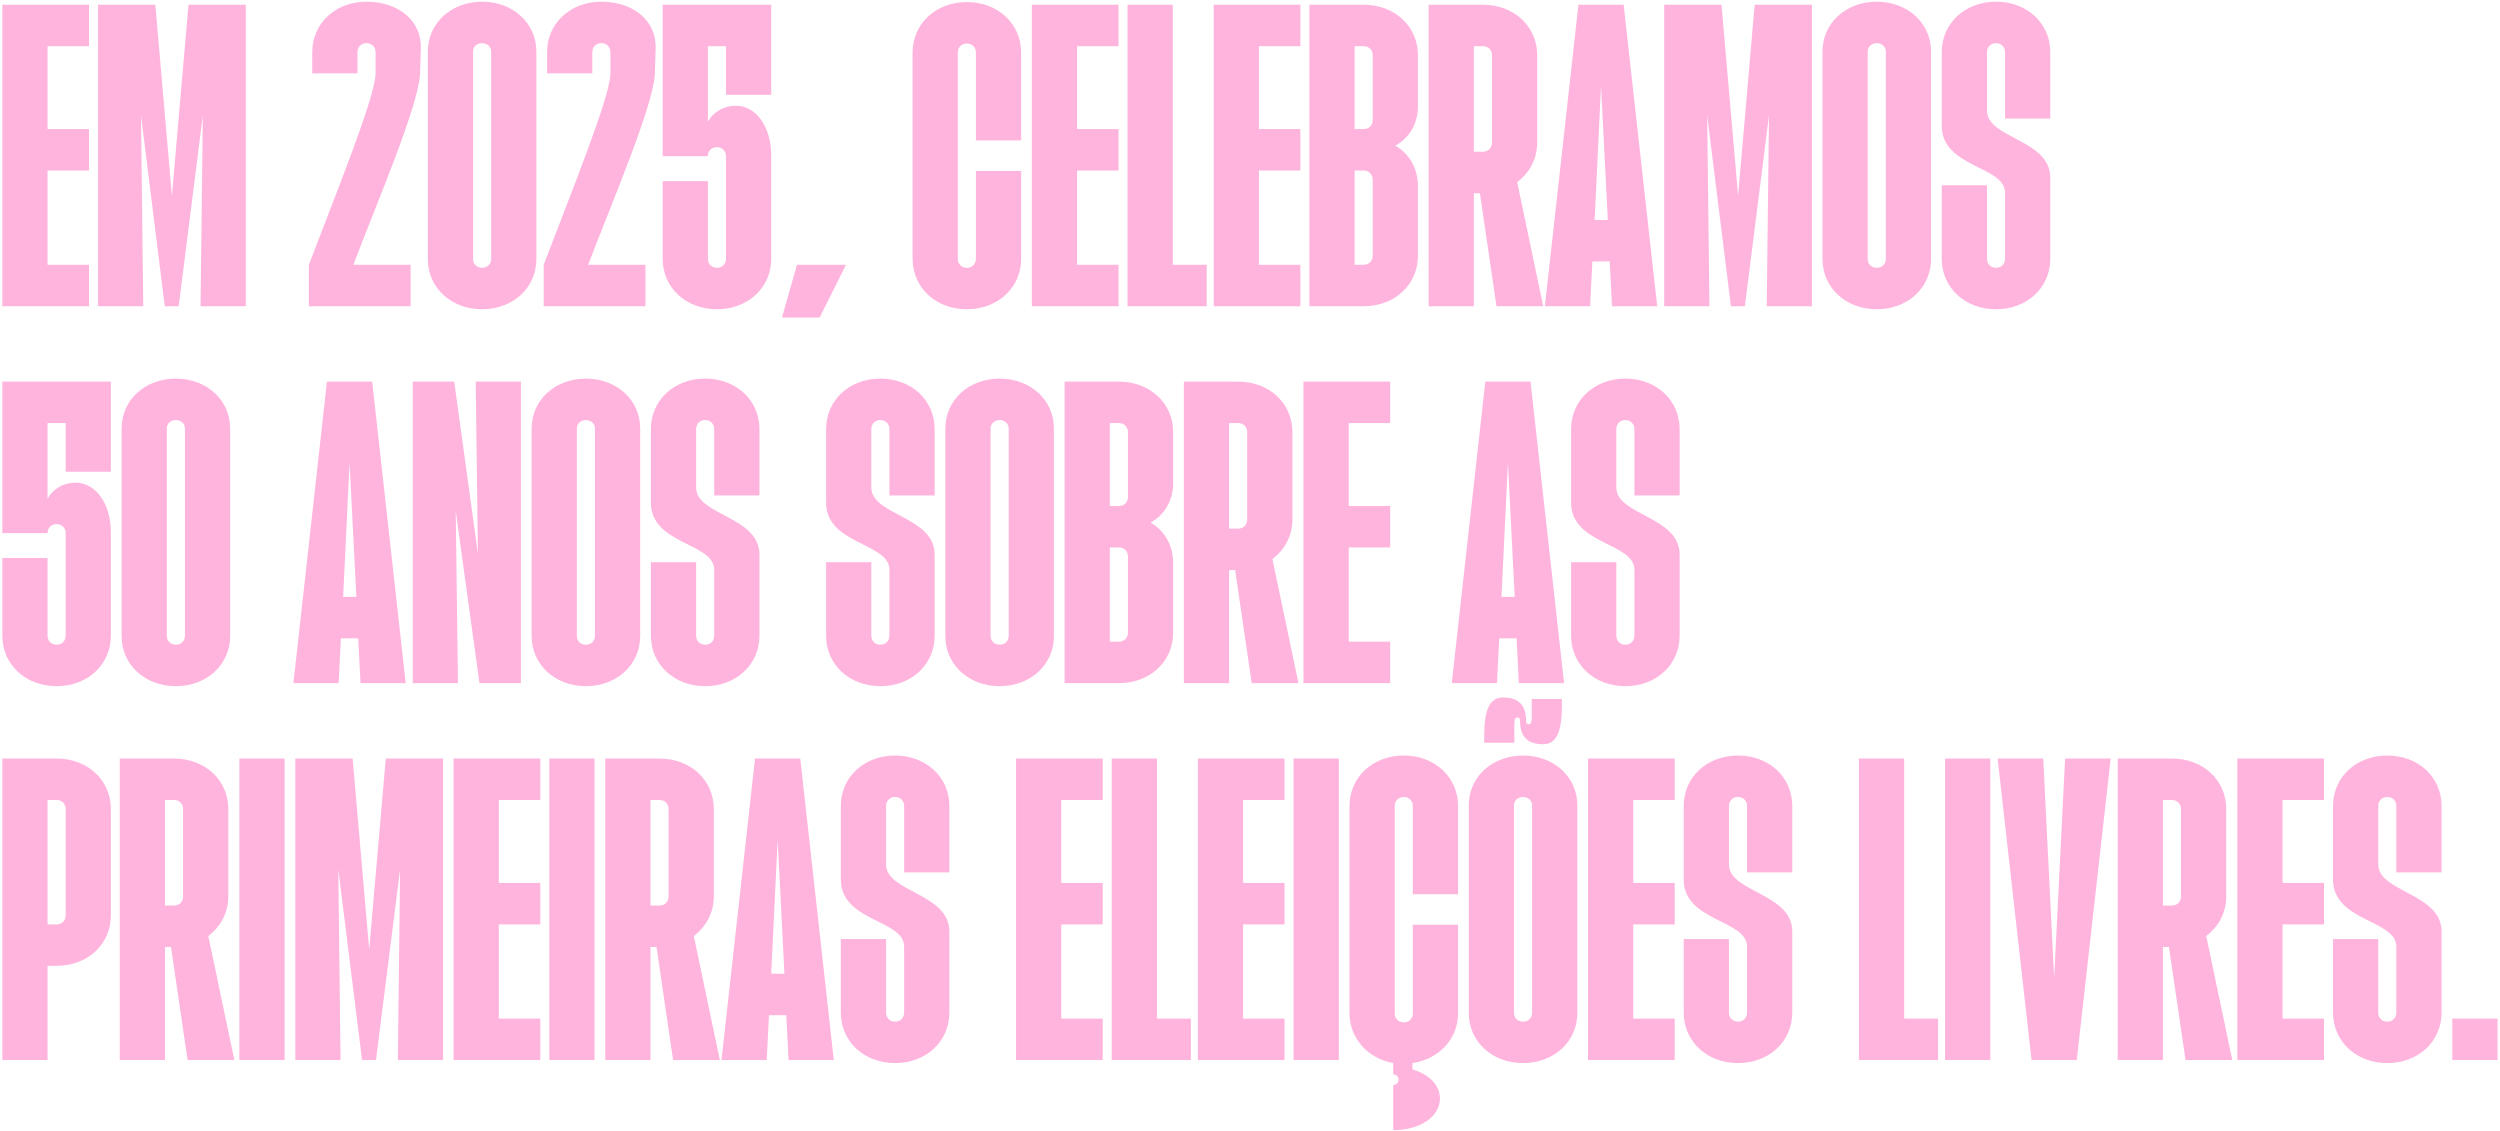 <svg width="849" height="384" viewBox="0 0 849 384" fill="none" xmlns="http://www.w3.org/2000/svg">
<path d="M0.792 104V1.6H30.232V15.68H16.152V43.84H30.232V57.92H16.152V89.92H30.232V104H0.792ZM33.292 104V1.6H52.748L58.38 66.496L64.012 1.6H83.468V104H68.108L68.876 39.232L60.684 104H55.948L47.884 39.232L48.652 104H33.292ZM104.89 89.92C114.234 65.344 127.546 32.704 127.546 24.896V17.728C127.546 15.936 126.266 14.656 124.474 14.656C122.682 14.656 121.402 15.936 121.402 17.728V24.896H106.042V17.728C106.042 7.872 113.978 0.576 124.474 0.576C135.354 0.576 143.418 7.104 142.906 16.832L142.65 25.024C142.138 35.904 128.442 67.776 119.994 89.92H139.45V104H104.89V89.92ZM163.724 105.024C153.228 105.024 145.292 97.728 145.292 88V17.472C145.292 7.872 153.228 0.576 163.724 0.576C174.22 0.576 182.156 7.872 182.156 17.472V88C182.156 97.728 174.22 105.024 163.724 105.024ZM160.652 88C160.652 89.664 161.932 90.944 163.724 90.944C165.516 90.944 166.796 89.664 166.796 88V17.472C166.796 15.936 165.516 14.656 163.724 14.656C161.932 14.656 160.652 15.936 160.652 17.472V88ZM184.64 89.92C193.984 65.344 207.296 32.704 207.296 24.896V17.728C207.296 15.936 206.016 14.656 204.224 14.656C202.432 14.656 201.152 15.936 201.152 17.728V24.896H185.792V17.728C185.792 7.872 193.728 0.576 204.224 0.576C215.104 0.576 223.168 7.104 222.656 16.832L222.4 25.024C221.888 35.904 208.192 67.776 199.744 89.92H219.2V104H184.64V89.92ZM243.474 105.024C232.978 105.024 225.042 97.728 225.042 87.872V61.504H240.402V87.872C240.402 89.664 241.682 90.944 243.474 90.944C245.266 90.944 246.546 89.664 246.546 87.872V53.056C246.546 51.264 245.266 49.984 243.474 49.984C241.682 49.984 240.402 51.264 240.402 52.928V53.056H225.042V1.6H261.906V32.192H246.546V15.68H240.402V41.28C242.322 37.952 245.906 35.904 249.874 35.904C256.786 35.904 261.906 43.072 261.906 52.8V87.872C261.906 97.728 253.97 105.024 243.474 105.024ZM265.542 107.84L270.662 89.92H287.302L278.342 107.84H265.542ZM328.349 105.024C317.853 105.024 309.917 97.728 309.917 87.872V17.856C309.917 8 317.853 0.704 328.349 0.704C338.845 0.704 346.781 8 346.781 17.856V47.68H331.421V17.856C331.421 16.064 330.141 14.784 328.349 14.784C326.557 14.784 325.277 16.064 325.277 17.856V87.872C325.277 89.664 326.557 90.944 328.349 90.944C330.141 90.944 331.421 89.664 331.421 87.872V58.048H346.781V87.872C346.781 97.728 338.845 105.024 328.349 105.024ZM350.417 104V1.6H379.857V15.68H365.777V43.84H379.857V57.92H365.777V89.92H379.857V104H350.417ZM382.917 104V1.6H398.277V89.92H409.797V104H382.917ZM412.167 104V1.6H441.607V15.68H427.527V43.84H441.607V57.92H427.527V89.92H441.607V104H412.167ZM444.667 104V1.6H463.099C473.595 1.6 481.531 8.896 481.531 18.752V36.16C481.531 41.92 478.587 46.912 473.851 49.472C478.587 52.16 481.531 57.152 481.531 63.296V86.848C481.531 96.704 473.595 104 463.099 104H444.667ZM460.027 89.92H463.099C464.891 89.92 466.171 88.64 466.171 86.848V60.992C466.171 59.2 464.891 57.92 463.099 57.92H460.027V89.92ZM460.027 43.84H463.099C464.891 43.84 466.171 42.56 466.171 40.768V18.752C466.171 16.96 464.891 15.68 463.099 15.68H460.027V43.84ZM485.167 104V1.6H503.599C514.095 1.6 522.031 8.896 522.031 18.752V48.448C522.031 54.336 519.087 58.944 515.247 61.888L524.079 104H508.207L502.575 65.6H500.527V104H485.167ZM500.527 51.52H503.599C505.391 51.52 506.671 50.24 506.671 48.448V18.752C506.671 16.96 505.391 15.68 503.599 15.68H500.527V51.52ZM524.64 104L536.032 1.6H551.392L562.784 104H547.424L546.656 88.768H540.768L540 104H524.64ZM541.536 74.688H546.016L543.712 29.12L541.536 74.688ZM565.167 104V1.6H584.623L590.255 66.496L595.887 1.6H615.343V104H599.983L600.751 39.232L592.559 104H587.823L579.759 39.232L580.527 104H565.167ZM637.349 105.024C626.853 105.024 618.917 97.728 618.917 88V17.472C618.917 7.872 626.853 0.576 637.349 0.576C647.845 0.576 655.781 7.872 655.781 17.472V88C655.781 97.728 647.845 105.024 637.349 105.024ZM634.277 88C634.277 89.664 635.557 90.944 637.349 90.944C639.141 90.944 640.421 89.664 640.421 88V17.472C640.421 15.936 639.141 14.656 637.349 14.656C635.557 14.656 634.277 15.936 634.277 17.472V88ZM677.849 105.024C667.353 105.024 659.417 97.728 659.417 87.872V62.912H674.777V87.872C674.777 89.664 676.057 90.944 677.849 90.944C679.641 90.944 680.921 89.664 680.921 87.872V65.472C680.921 56.256 659.417 57.024 659.417 42.688V17.728C659.417 7.872 667.353 0.576 677.849 0.576C688.345 0.576 696.281 7.872 696.281 17.728V40.256H680.921V17.728C680.921 15.936 679.641 14.656 677.849 14.656C676.057 14.656 674.777 15.936 674.777 17.728V37.568C674.777 47.04 696.281 47.296 696.281 60.352V87.872C696.281 97.728 688.345 105.024 677.849 105.024ZM19.224 233.024C8.728 233.024 0.792 225.728 0.792 215.872V189.504H16.152V215.872C16.152 217.664 17.432 218.944 19.224 218.944C21.016 218.944 22.296 217.664 22.296 215.872V181.056C22.296 179.264 21.016 177.984 19.224 177.984C17.432 177.984 16.152 179.264 16.152 180.928V181.056H0.792V129.6H37.656V160.192H22.296V143.68H16.152V169.28C18.072 165.952 21.656 163.904 25.624 163.904C32.536 163.904 37.656 171.072 37.656 180.8V215.872C37.656 225.728 29.72 233.024 19.224 233.024ZM59.724 233.024C49.228 233.024 41.292 225.728 41.292 216V145.472C41.292 135.872 49.228 128.576 59.724 128.576C70.22 128.576 78.156 135.872 78.156 145.472V216C78.156 225.728 70.22 233.024 59.724 233.024ZM56.652 216C56.652 217.664 57.932 218.944 59.724 218.944C61.516 218.944 62.796 217.664 62.796 216V145.472C62.796 143.936 61.516 142.656 59.724 142.656C57.932 142.656 56.652 143.936 56.652 145.472V216ZM99.64 232L111.032 129.6H126.392L137.784 232H122.424L121.656 216.768H115.768L115 232H99.64ZM116.536 202.688H121.016L118.712 157.12L116.536 202.688ZM140.167 232V129.6H154.247L162.311 188.096L161.543 129.6H176.903V232H162.823L154.759 173.504L155.527 232H140.167ZM198.974 233.024C188.478 233.024 180.542 225.728 180.542 216V145.472C180.542 135.872 188.478 128.576 198.974 128.576C209.47 128.576 217.406 135.872 217.406 145.472V216C217.406 225.728 209.47 233.024 198.974 233.024ZM195.902 216C195.902 217.664 197.182 218.944 198.974 218.944C200.766 218.944 202.046 217.664 202.046 216V145.472C202.046 143.936 200.766 142.656 198.974 142.656C197.182 142.656 195.902 143.936 195.902 145.472V216ZM239.474 233.024C228.978 233.024 221.042 225.728 221.042 215.872V190.912H236.402V215.872C236.402 217.664 237.682 218.944 239.474 218.944C241.266 218.944 242.546 217.664 242.546 215.872V193.472C242.546 184.256 221.042 185.024 221.042 170.688V145.728C221.042 135.872 228.978 128.576 239.474 128.576C249.97 128.576 257.906 135.872 257.906 145.728V168.256H242.546V145.728C242.546 143.936 241.266 142.656 239.474 142.656C237.682 142.656 236.402 143.936 236.402 145.728V165.568C236.402 175.04 257.906 175.296 257.906 188.352V215.872C257.906 225.728 249.97 233.024 239.474 233.024ZM298.974 233.024C288.478 233.024 280.542 225.728 280.542 215.872V190.912H295.902V215.872C295.902 217.664 297.182 218.944 298.974 218.944C300.766 218.944 302.046 217.664 302.046 215.872V193.472C302.046 184.256 280.542 185.024 280.542 170.688V145.728C280.542 135.872 288.478 128.576 298.974 128.576C309.47 128.576 317.406 135.872 317.406 145.728V168.256H302.046V145.728C302.046 143.936 300.766 142.656 298.974 142.656C297.182 142.656 295.902 143.936 295.902 145.728V165.568C295.902 175.04 317.406 175.296 317.406 188.352V215.872C317.406 225.728 309.47 233.024 298.974 233.024ZM339.474 233.024C328.978 233.024 321.042 225.728 321.042 216V145.472C321.042 135.872 328.978 128.576 339.474 128.576C349.97 128.576 357.906 135.872 357.906 145.472V216C357.906 225.728 349.97 233.024 339.474 233.024ZM336.402 216C336.402 217.664 337.682 218.944 339.474 218.944C341.266 218.944 342.546 217.664 342.546 216V145.472C342.546 143.936 341.266 142.656 339.474 142.656C337.682 142.656 336.402 143.936 336.402 145.472V216ZM361.542 232V129.6H379.974C390.47 129.6 398.406 136.896 398.406 146.752V164.16C398.406 169.92 395.462 174.912 390.726 177.472C395.462 180.16 398.406 185.152 398.406 191.296V214.848C398.406 224.704 390.47 232 379.974 232H361.542ZM376.902 217.92H379.974C381.766 217.92 383.046 216.64 383.046 214.848V188.992C383.046 187.2 381.766 185.92 379.974 185.92H376.902V217.92ZM376.902 171.84H379.974C381.766 171.84 383.046 170.56 383.046 168.768V146.752C383.046 144.96 381.766 143.68 379.974 143.68H376.902V171.84ZM402.042 232V129.6H420.474C430.97 129.6 438.906 136.896 438.906 146.752V176.448C438.906 182.336 435.962 186.944 432.122 189.888L440.954 232H425.082L419.45 193.6H417.402V232H402.042ZM417.402 179.52H420.474C422.266 179.52 423.546 178.24 423.546 176.448V146.752C423.546 144.96 422.266 143.68 420.474 143.68H417.402V179.52ZM442.667 232V129.6H472.107V143.68H458.027V171.84H472.107V185.92H458.027V217.92H472.107V232H442.667ZM493.015 232L504.407 129.6H519.767L531.159 232H515.799L515.031 216.768H509.143L508.375 232H493.015ZM509.911 202.688H514.391L512.087 157.12L509.911 202.688ZM551.974 233.024C541.478 233.024 533.542 225.728 533.542 215.872V190.912H548.902V215.872C548.902 217.664 550.182 218.944 551.974 218.944C553.766 218.944 555.046 217.664 555.046 215.872V193.472C555.046 184.256 533.542 185.024 533.542 170.688V145.728C533.542 135.872 541.478 128.576 551.974 128.576C562.47 128.576 570.406 135.872 570.406 145.728V168.256H555.046V145.728C555.046 143.936 553.766 142.656 551.974 142.656C550.182 142.656 548.902 143.936 548.902 145.728V165.568C548.902 175.04 570.406 175.296 570.406 188.352V215.872C570.406 225.728 562.47 233.024 551.974 233.024ZM0.792 360V257.6H19.224C29.72 257.6 37.656 264.896 37.656 274.752V310.848C37.656 320.704 29.72 328 19.224 328H16.152V360H0.792ZM16.152 313.92H19.224C21.016 313.92 22.296 312.64 22.296 310.848V274.752C22.296 272.96 21.016 271.68 19.224 271.68H16.152V313.92ZM40.667 360V257.6H59.099C69.595 257.6 77.531 264.896 77.531 274.752V304.448C77.531 310.336 74.587 314.944 70.747 317.888L79.579 360H63.707L58.075 321.6H56.027V360H40.667ZM56.027 307.52H59.099C60.891 307.52 62.171 306.24 62.171 304.448V274.752C62.171 272.96 60.891 271.68 59.099 271.68H56.027V307.52ZM81.292 360V257.6H96.652V360H81.292ZM100.292 360V257.6H119.748L125.38 322.496L131.012 257.6H150.468V360H135.108L135.876 295.232L127.684 360H122.948L114.884 295.232L115.652 360H100.292ZM154.042 360V257.6H183.482V271.68H169.402V299.84H183.482V313.92H169.402V345.92H183.482V360H154.042ZM186.542 360V257.6H201.902V360H186.542ZM205.542 360V257.6H223.974C234.47 257.6 242.406 264.896 242.406 274.752V304.448C242.406 310.336 239.462 314.944 235.622 317.888L244.454 360H228.582L222.95 321.6H220.902V360H205.542ZM220.902 307.52H223.974C225.766 307.52 227.046 306.24 227.046 304.448V274.752C227.046 272.96 225.766 271.68 223.974 271.68H220.902V307.52ZM245.015 360L256.407 257.6H271.767L283.159 360H267.799L267.031 344.768H261.143L260.375 360H245.015ZM261.911 330.688H266.391L264.087 285.12L261.911 330.688ZM303.974 361.024C293.478 361.024 285.542 353.728 285.542 343.872V318.912H300.902V343.872C300.902 345.664 302.182 346.944 303.974 346.944C305.766 346.944 307.046 345.664 307.046 343.872V321.472C307.046 312.256 285.542 313.024 285.542 298.688V273.728C285.542 263.872 293.478 256.576 303.974 256.576C314.47 256.576 322.406 263.872 322.406 273.728V296.256H307.046V273.728C307.046 271.936 305.766 270.656 303.974 270.656C302.182 270.656 300.902 271.936 300.902 273.728V293.568C300.902 303.04 322.406 303.296 322.406 316.352V343.872C322.406 353.728 314.47 361.024 303.974 361.024ZM345.042 360V257.6H374.482V271.68H360.402V299.84H374.482V313.92H360.402V345.92H374.482V360H345.042ZM377.542 360V257.6H392.902V345.92H404.422V360H377.542ZM406.792 360V257.6H436.232V271.68H422.152V299.84H436.232V313.92H422.152V345.92H436.232V360H406.792ZM439.292 360V257.6H454.652V360H439.292ZM473.14 368.448C474.164 368.448 474.932 367.68 474.932 366.656C474.932 365.632 474.164 364.864 473.14 364.864V361.024C464.564 359.488 458.292 352.576 458.292 344.128V273.728C458.292 263.872 466.228 256.576 476.724 256.576C487.22 256.576 495.156 263.872 495.156 273.728V303.68H479.796V273.728C479.796 271.936 478.516 270.656 476.724 270.656C474.932 270.656 473.652 271.936 473.652 273.728V344.128C473.652 345.92 474.932 347.2 476.724 347.2C478.516 347.2 479.796 345.92 479.796 344.128V314.048H495.156V344.128C495.156 352.832 488.628 359.744 479.668 361.024V363.2C485.3 364.736 489.012 368.576 489.012 373.056C489.012 379.2 482.228 383.808 473.14 383.808V368.448ZM517.224 361.024C506.728 361.024 498.792 353.728 498.792 344V273.472C498.792 263.872 506.728 256.576 517.224 256.576C527.72 256.576 535.656 263.872 535.656 273.472V344C535.656 353.728 527.72 361.024 517.224 361.024ZM504.04 252.224V249.792C504.04 240.832 505.96 236.864 510.44 236.864C515.56 236.864 518.248 239.296 518.248 244.8C518.248 245.696 518.632 245.952 519.144 245.952C520.424 245.952 520.168 244.032 520.168 239.808V237.376H530.408V239.808C530.408 248.768 528.488 252.736 524.008 252.736C518.888 252.736 516.2 250.304 516.2 244.8C516.2 243.904 515.816 243.648 515.304 243.648C514.024 243.648 514.28 245.568 514.28 249.792V252.224H504.04ZM514.152 344C514.152 345.664 515.432 346.944 517.224 346.944C519.016 346.944 520.296 345.664 520.296 344V273.472C520.296 271.936 519.016 270.656 517.224 270.656C515.432 270.656 514.152 271.936 514.152 273.472V344ZM539.292 360V257.6H568.732V271.68H554.652V299.84H568.732V313.92H554.652V345.92H568.732V360H539.292ZM590.224 361.024C579.728 361.024 571.792 353.728 571.792 343.872V318.912H587.152V343.872C587.152 345.664 588.432 346.944 590.224 346.944C592.016 346.944 593.296 345.664 593.296 343.872V321.472C593.296 312.256 571.792 313.024 571.792 298.688V273.728C571.792 263.872 579.728 256.576 590.224 256.576C600.72 256.576 608.656 263.872 608.656 273.728V296.256H593.296V273.728C593.296 271.936 592.016 270.656 590.224 270.656C588.432 270.656 587.152 271.936 587.152 273.728V293.568C587.152 303.04 608.656 303.296 608.656 316.352V343.872C608.656 353.728 600.72 361.024 590.224 361.024ZM631.292 360V257.6H646.652V345.92H658.172V360H631.292ZM660.542 360V257.6H675.902V360H660.542ZM689.91 360L678.39 257.6H693.878L697.59 332.224L701.302 257.6H716.79L705.27 360H689.91ZM719.167 360V257.6H737.599C748.095 257.6 756.031 264.896 756.031 274.752V304.448C756.031 310.336 753.087 314.944 749.247 317.888L758.079 360H742.207L736.575 321.6H734.527V360H719.167ZM734.527 307.52H737.599C739.391 307.52 740.671 306.24 740.671 304.448V274.752C740.671 272.96 739.391 271.68 737.599 271.68H734.527V307.52ZM759.792 360V257.6H789.232V271.68H775.152V299.84H789.232V313.92H775.152V345.92H789.232V360H759.792ZM810.724 361.024C800.228 361.024 792.292 353.728 792.292 343.872V318.912H807.652V343.872C807.652 345.664 808.932 346.944 810.724 346.944C812.516 346.944 813.796 345.664 813.796 343.872V321.472C813.796 312.256 792.292 313.024 792.292 298.688V273.728C792.292 263.872 800.228 256.576 810.724 256.576C821.22 256.576 829.156 263.872 829.156 273.728V296.256H813.796V273.728C813.796 271.936 812.516 270.656 810.724 270.656C808.932 270.656 807.652 271.936 807.652 273.728V293.568C807.652 303.04 829.156 303.296 829.156 316.352V343.872C829.156 353.728 821.22 361.024 810.724 361.024ZM832.792 360V345.92H848.152V360H832.792Z" fill="#FFB4DE"/>
</svg>
